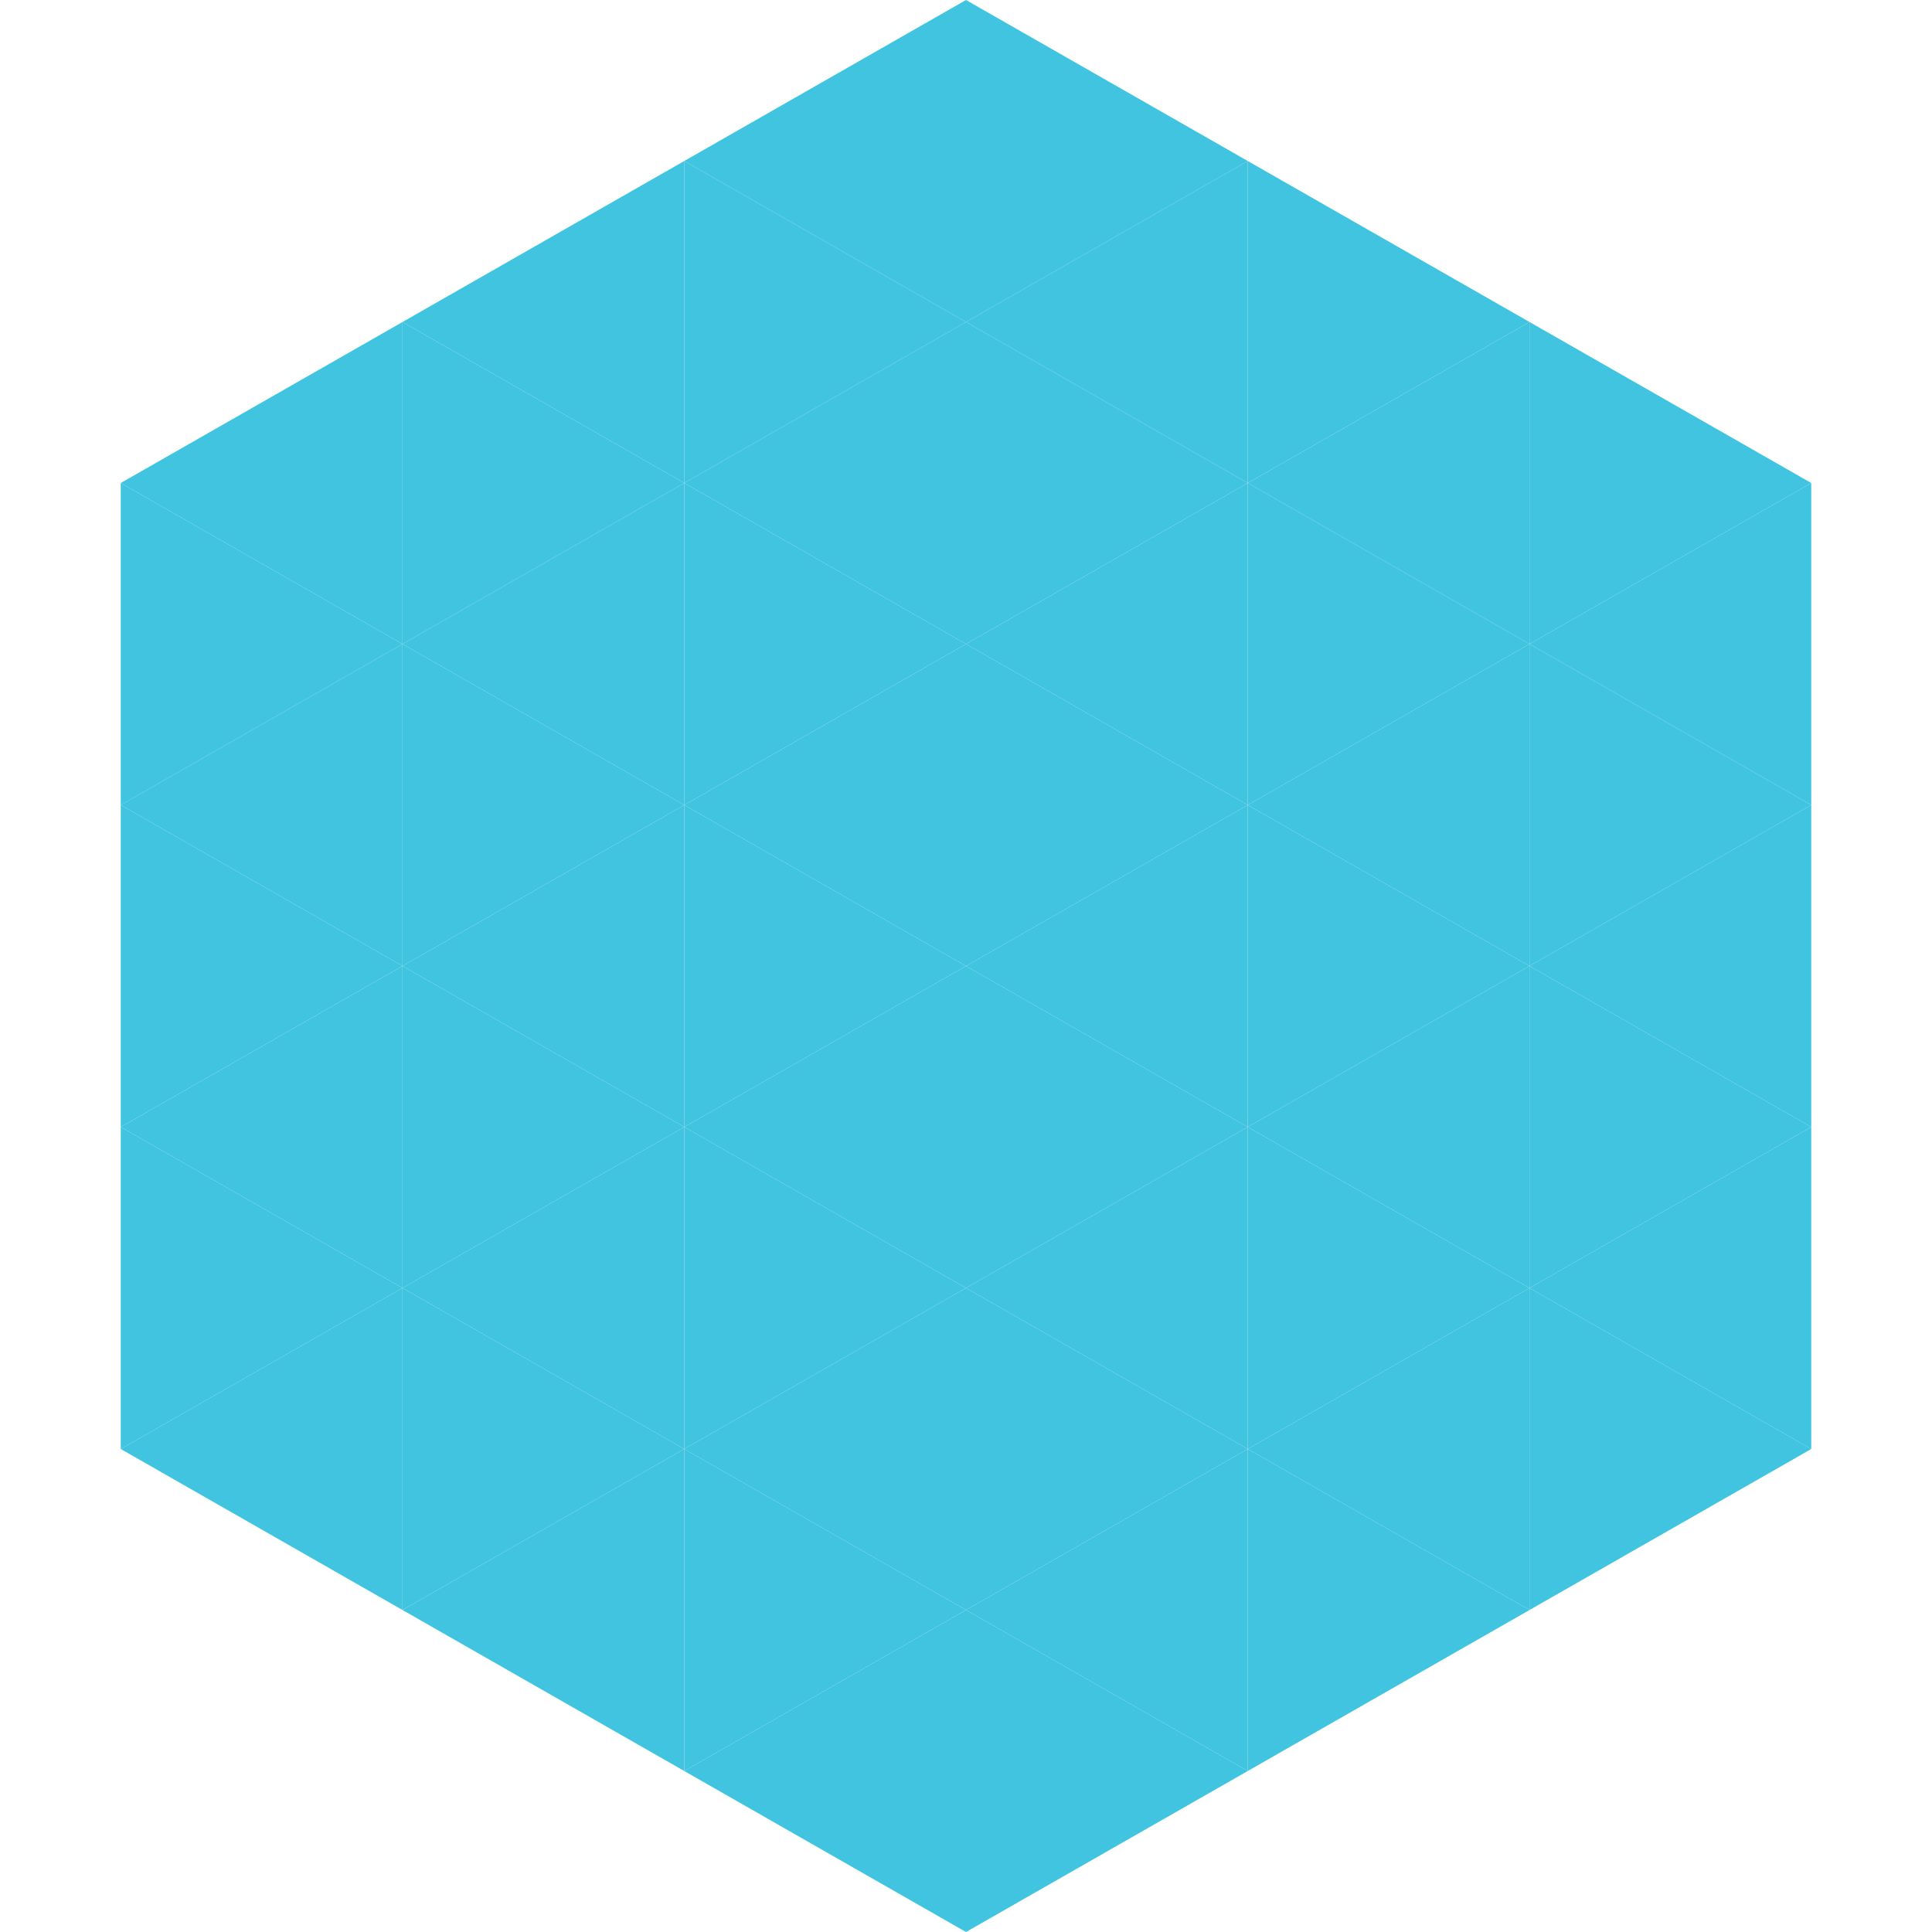 <?xml version="1.0"?>
<!-- Generated by SVGo -->
<svg width="240" height="240"
     xmlns="http://www.w3.org/2000/svg"
     xmlns:xlink="http://www.w3.org/1999/xlink">
<polygon points="50,40 15,60 50,80" style="fill:rgb(64,196,224)" />
<polygon points="190,40 225,60 190,80" style="fill:rgb(64,196,224)" />
<polygon points="15,60 50,80 15,100" style="fill:rgb(64,196,224)" />
<polygon points="225,60 190,80 225,100" style="fill:rgb(64,196,224)" />
<polygon points="50,80 15,100 50,120" style="fill:rgb(64,196,224)" />
<polygon points="190,80 225,100 190,120" style="fill:rgb(64,196,224)" />
<polygon points="15,100 50,120 15,140" style="fill:rgb(64,196,224)" />
<polygon points="225,100 190,120 225,140" style="fill:rgb(64,196,224)" />
<polygon points="50,120 15,140 50,160" style="fill:rgb(64,196,224)" />
<polygon points="190,120 225,140 190,160" style="fill:rgb(64,196,224)" />
<polygon points="15,140 50,160 15,180" style="fill:rgb(64,196,224)" />
<polygon points="225,140 190,160 225,180" style="fill:rgb(64,196,224)" />
<polygon points="50,160 15,180 50,200" style="fill:rgb(64,196,224)" />
<polygon points="190,160 225,180 190,200" style="fill:rgb(64,196,224)" />
<polygon points="15,180 50,200 15,220" style="fill:rgb(255,255,255); fill-opacity:0" />
<polygon points="225,180 190,200 225,220" style="fill:rgb(255,255,255); fill-opacity:0" />
<polygon points="50,0 85,20 50,40" style="fill:rgb(255,255,255); fill-opacity:0" />
<polygon points="190,0 155,20 190,40" style="fill:rgb(255,255,255); fill-opacity:0" />
<polygon points="85,20 50,40 85,60" style="fill:rgb(64,196,224)" />
<polygon points="155,20 190,40 155,60" style="fill:rgb(64,196,224)" />
<polygon points="50,40 85,60 50,80" style="fill:rgb(64,196,224)" />
<polygon points="190,40 155,60 190,80" style="fill:rgb(64,196,224)" />
<polygon points="85,60 50,80 85,100" style="fill:rgb(64,196,224)" />
<polygon points="155,60 190,80 155,100" style="fill:rgb(64,196,224)" />
<polygon points="50,80 85,100 50,120" style="fill:rgb(64,196,224)" />
<polygon points="190,80 155,100 190,120" style="fill:rgb(64,196,224)" />
<polygon points="85,100 50,120 85,140" style="fill:rgb(64,196,224)" />
<polygon points="155,100 190,120 155,140" style="fill:rgb(64,196,224)" />
<polygon points="50,120 85,140 50,160" style="fill:rgb(64,196,224)" />
<polygon points="190,120 155,140 190,160" style="fill:rgb(64,196,224)" />
<polygon points="85,140 50,160 85,180" style="fill:rgb(64,196,224)" />
<polygon points="155,140 190,160 155,180" style="fill:rgb(64,196,224)" />
<polygon points="50,160 85,180 50,200" style="fill:rgb(64,196,224)" />
<polygon points="190,160 155,180 190,200" style="fill:rgb(64,196,224)" />
<polygon points="85,180 50,200 85,220" style="fill:rgb(64,196,224)" />
<polygon points="155,180 190,200 155,220" style="fill:rgb(64,196,224)" />
<polygon points="120,0 85,20 120,40" style="fill:rgb(64,196,224)" />
<polygon points="120,0 155,20 120,40" style="fill:rgb(64,196,224)" />
<polygon points="85,20 120,40 85,60" style="fill:rgb(64,196,224)" />
<polygon points="155,20 120,40 155,60" style="fill:rgb(64,196,224)" />
<polygon points="120,40 85,60 120,80" style="fill:rgb(64,196,224)" />
<polygon points="120,40 155,60 120,80" style="fill:rgb(64,196,224)" />
<polygon points="85,60 120,80 85,100" style="fill:rgb(64,196,224)" />
<polygon points="155,60 120,80 155,100" style="fill:rgb(64,196,224)" />
<polygon points="120,80 85,100 120,120" style="fill:rgb(64,196,224)" />
<polygon points="120,80 155,100 120,120" style="fill:rgb(64,196,224)" />
<polygon points="85,100 120,120 85,140" style="fill:rgb(64,196,224)" />
<polygon points="155,100 120,120 155,140" style="fill:rgb(64,196,224)" />
<polygon points="120,120 85,140 120,160" style="fill:rgb(64,196,224)" />
<polygon points="120,120 155,140 120,160" style="fill:rgb(64,196,224)" />
<polygon points="85,140 120,160 85,180" style="fill:rgb(64,196,224)" />
<polygon points="155,140 120,160 155,180" style="fill:rgb(64,196,224)" />
<polygon points="120,160 85,180 120,200" style="fill:rgb(64,196,224)" />
<polygon points="120,160 155,180 120,200" style="fill:rgb(64,196,224)" />
<polygon points="85,180 120,200 85,220" style="fill:rgb(64,196,224)" />
<polygon points="155,180 120,200 155,220" style="fill:rgb(64,196,224)" />
<polygon points="120,200 85,220 120,240" style="fill:rgb(64,196,224)" />
<polygon points="120,200 155,220 120,240" style="fill:rgb(64,196,224)" />
<polygon points="85,220 120,240 85,260" style="fill:rgb(255,255,255); fill-opacity:0" />
<polygon points="155,220 120,240 155,260" style="fill:rgb(255,255,255); fill-opacity:0" />
</svg>
